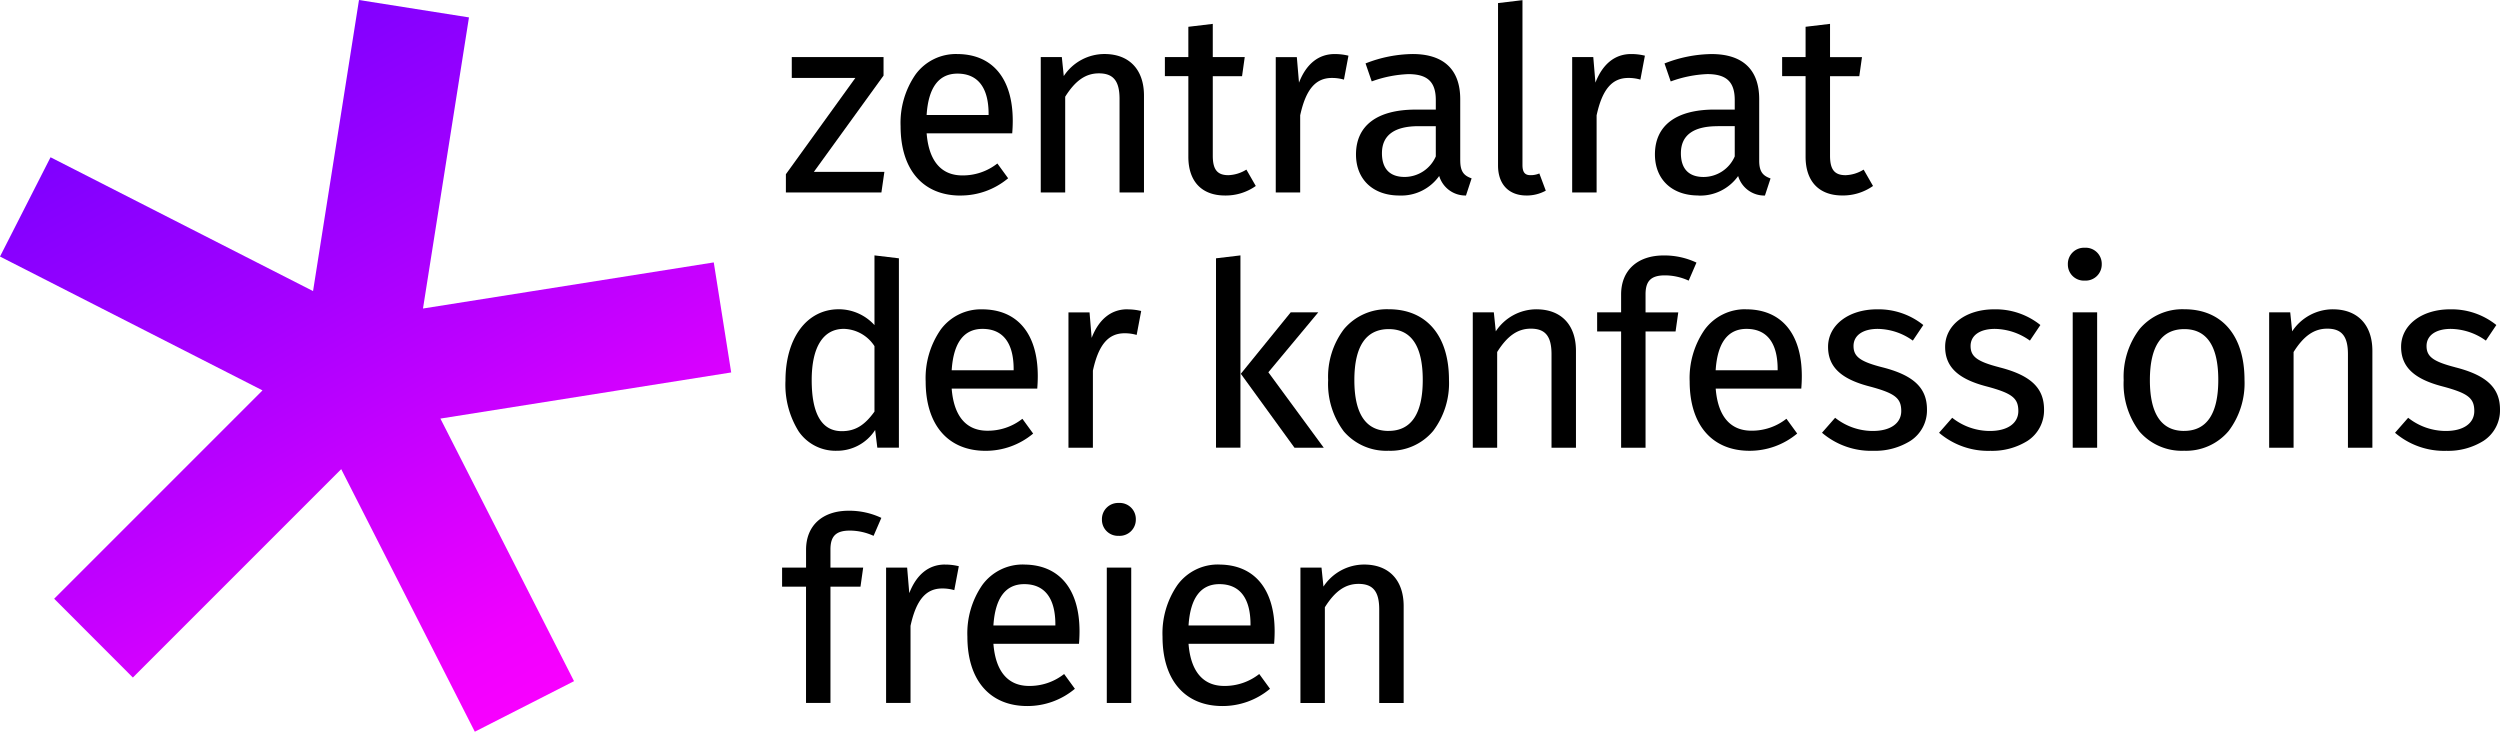 <svg xmlns="http://www.w3.org/2000/svg" xmlns:xlink="http://www.w3.org/1999/xlink" width="328" height="96" viewBox="0 0 328 96"><defs><clipPath id="a"><path d="M56.591-61.528,22.15-79.084,15.519-66.059,49.959-48.5,22.625-21.165l10.326,10.34,27.336-27.34L77.816-3.718,90.832-10.35,73.3-44.8l38.151-6.052-2.286-14.438-38.15,6.05,6.033-38.194-14.43-2.282Z" transform="translate(-15.519 99.718)" fill="none"/></clipPath><linearGradient id="b" x1="0.468" y1="0.25" x2="0.927" y2="0.25" gradientUnits="objectBoundingBox"><stop offset="0" stop-color="#fa00ff"/><stop offset="0.1" stop-color="#fa00ff"/><stop offset="0.2" stop-color="#f000ff"/><stop offset="0.3" stop-color="#d0f"/><stop offset="0.4" stop-color="#c900ff"/><stop offset="0.5" stop-color="#b600ff"/><stop offset="0.6" stop-color="#a400ff"/><stop offset="0.7" stop-color="#9400ff"/><stop offset="0.8" stop-color="#8500ff"/><stop offset="0.9" stop-color="#7500ff"/><stop offset="1" stop-color="#7300ff"/></linearGradient></defs><g transform="translate(-15.519 99.718)"><path d="M117-78.159l.01-.073h-9.248l9.126-12.612.012-.017v-2.426H104.86v2.737H113.2L104.1-77.938l-.013.016v2.393h12.533Z" transform="translate(14.54 1.059)"/><path d="M124.475-91.061c2.672,0,4.086,1.828,4.086,5.289v.136h-8.131c.231-3.6,1.592-5.425,4.046-5.425m.4,15.993a9.693,9.693,0,0,0,6.2-2.223l.049-.038-1.412-1.94-.051.036a7.316,7.316,0,0,1-4.548,1.528c-2.779,0-4.4-1.91-4.681-5.526h11.231l0-.059c.026-.3.066-.9.066-1.577,0-5.569-2.669-8.764-7.323-8.764a6.566,6.566,0,0,0-5.421,2.669,11.145,11.145,0,0,0-1.971,6.8c0,5.7,2.938,9.1,7.86,9.1" transform="translate(16.662 1.002)"/><path d="M141.172-93.633a6.4,6.4,0,0,0-5.341,2.893l-.249-2.433-.006-.058h-2.765v17.76h3.206V-88.03c1.329-2.121,2.693-3.066,4.419-3.066,1.9,0,2.712,1,2.712,3.349v12.275h3.206V-88.182c0-3.412-1.937-5.45-5.183-5.45" transform="translate(19.255 1.002)"/><path d="M149.878-79.593c0,3.231,1.755,5.082,4.816,5.082a6.814,6.814,0,0,0,3.983-1.216l.049-.034-1.2-2.092-.031-.055-.055.03a4.749,4.749,0,0,1-2.312.7c-1.451,0-2.044-.738-2.044-2.546V-90.167h3.84l.342-2.431.01-.073h-4.193v-4.358l-3.206.383v3.975H146.8v2.5h3.078Z" transform="translate(21.552 0.443)"/><path d="M162.5-85.592c.738-3.39,2.019-4.9,4.153-4.9a5.557,5.557,0,0,1,1.523.2l.065.017.593-3.139-.059-.014a7.52,7.52,0,0,0-1.755-.2c-2.115,0-3.728,1.3-4.676,3.752l-.283-3.351h-2.766v17.759H162.5Z" transform="translate(23.603 1.002)"/><path d="M178.81-80.2a4.481,4.481,0,0,1-4.086,2.695c-1.948,0-2.979-1.076-2.979-3.113,0-2.355,1.622-3.549,4.82-3.549h2.244Zm3.205.552v-8.064c0-3.872-2.162-5.919-6.252-5.919a17.319,17.319,0,0,0-6.112,1.209l-.059.022.79,2.3.021.059.061-.02a15.768,15.768,0,0,1,4.731-.934c2.534,0,3.616,1.021,3.616,3.415v1.24h-2.646c-5.046,0-7.826,2.091-7.826,5.886,0,3.271,2.231,5.385,5.685,5.385a6.09,6.09,0,0,0,5.232-2.565,3.588,3.588,0,0,0,3.46,2.565l.054,0,.719-2.191.019-.058-.058-.022c-.906-.337-1.431-.823-1.431-2.315" transform="translate(25.086 1.002)"/><path d="M188.088-74.07a5.213,5.213,0,0,0,2.473-.61l.048-.028-.821-2.193-.023-.062-.062.024a2.919,2.919,0,0,1-1.112.2c-.729,0-1.04-.4-1.04-1.34V-99.7l-3.206.383v21.3c0,2.471,1.4,3.946,3.744,3.946" transform="translate(27.716 0.003)"/><path d="M200.061-90.494a5.556,5.556,0,0,1,1.523.2l.065.017.593-3.139-.059-.014a7.52,7.52,0,0,0-1.755-.2c-2.115,0-3.728,1.3-4.677,3.752l-.282-3.351H192.7v17.759h3.206V-85.592c.738-3.39,2.019-4.9,4.153-4.9" transform="translate(29.088 1.002)"/><path d="M210.256-84.169H212.5V-80.2a4.48,4.48,0,0,1-4.084,2.7c-1.95,0-2.98-1.077-2.98-3.114,0-2.354,1.622-3.549,4.82-3.549m-2.542,9.1a6.092,6.092,0,0,0,5.232-2.563,3.588,3.588,0,0,0,3.459,2.563l.054.006.719-2.192.019-.058-.058-.022c-.906-.337-1.43-.823-1.43-2.315v-8.064c0-3.872-2.162-5.919-6.253-5.919a17.308,17.308,0,0,0-6.111,1.209l-.059.022.791,2.3.02.061.061-.021A15.768,15.768,0,0,1,208.885-91c2.533,0,3.615,1.021,3.615,3.416v1.24h-2.645c-5.046,0-7.826,2.089-7.826,5.885,0,3.271,2.231,5.385,5.685,5.385" transform="translate(30.617 1.002)"/><path d="M228.24-75.726l.049-.034-1.2-2.092-.03-.054-.056.029a4.742,4.742,0,0,1-2.312.7c-1.451,0-2.043-.738-2.043-2.546V-90.168h3.84l.352-2.5h-4.192V-97.03l-3.207.383v3.975h-3.077v2.5h3.077v10.575c0,3.231,1.755,5.082,4.816,5.082a6.82,6.82,0,0,0,3.984-1.216" transform="translate(32.971 0.443)"/><path d="M111.7-61.336a4.941,4.941,0,0,1,4.018,2.266v8.589c-1.307,1.823-2.549,2.566-4.286,2.566-2.622,0-3.95-2.252-3.95-6.693,0-4.338,1.5-6.728,4.218-6.728m-.936,15.993a5.933,5.933,0,0,0,5.042-2.728l.286,2.326h2.831V-70.592l-3.134-.375-.071-.008v9.147a6.329,6.329,0,0,0-4.688-2.08c-4.18,0-6.989,3.764-6.989,9.366a11.556,11.556,0,0,0,1.734,6.662,5.863,5.863,0,0,0,4.988,2.537" transform="translate(14.532 4.765)"/><path d="M131.384-57.047v.136h-8.13c.231-3.6,1.591-5.425,4.046-5.425,2.672,0,4.084,1.828,4.084,5.289m-9.572-5.192a11.149,11.149,0,0,0-1.971,6.8c0,5.7,2.938,9.1,7.86,9.1a9.692,9.692,0,0,0,6.195-2.223l.049-.038-1.412-1.94-.051.036a7.308,7.308,0,0,1-4.547,1.528c-2.779,0-4.4-1.911-4.681-5.526h11.231l0-.059c.026-.3.066-.9.066-1.577,0-5.569-2.669-8.764-7.323-8.764a6.568,6.568,0,0,0-5.421,2.668" transform="translate(17.125 5.768)"/><path d="M143.654-64.906c-2.116,0-3.729,1.3-4.677,3.752L138.7-64.5h-2.766v17.76h3.206l0-10.121c.738-3.39,2.019-4.9,4.153-4.9a5.551,5.551,0,0,1,1.523.2l.066.017.593-3.138-.059-.015a7.527,7.527,0,0,0-1.755-.2" transform="translate(19.767 5.768)"/><path d="M158.97-56.7l6.546-7.861H161.9l-6.51,8.019-.031.04,7.022,9.675.02.027h3.839Z" transform="translate(22.957 5.825)"/><path d="M152.56-45.746h3.206V-70.975l-3.206.383Z" transform="translate(22.499 4.765)"/><path d="M173.126-48.948c-2.977,0-4.486-2.241-4.486-6.659,0-4.443,1.521-6.7,4.519-6.7,2.955,0,4.454,2.241,4.454,6.661,0,4.442-1.509,6.694-4.486,6.694m.033-15.959a7.345,7.345,0,0,0-5.878,2.6,10.357,10.357,0,0,0-2.081,6.7,10.372,10.372,0,0,0,2.064,6.736,7.349,7.349,0,0,0,5.863,2.528,7.3,7.3,0,0,0,5.851-2.6,10.388,10.388,0,0,0,2.075-6.7c0-5.8-2.95-9.265-7.894-9.265" transform="translate(24.571 5.768)"/><path d="M189.858-64.906a6.394,6.394,0,0,0-5.339,2.893l-.25-2.433-.007-.058H181.5v17.76H184.7V-59.3c1.33-2.121,2.693-3.066,4.42-3.066,1.9,0,2.711,1,2.711,3.349v12.275h3.207v-12.71c0-3.414-1.938-5.452-5.184-5.452" transform="translate(27.247 5.768)"/><path d="M208.544-70.034l-.059-.026a9.833,9.833,0,0,0-4.24-.908c-3.445,0-5.584,1.961-5.584,5.117v2.344h-3.145V-61h3.145v15.257h3.206V-61h3.94l.353-2.5h-4.293v-2.378c0-1.76.738-2.478,2.546-2.478a7.529,7.529,0,0,1,3.051.664l.061.026.995-2.3Z" transform="translate(29.548 4.766)"/><path d="M217.486-56.911h-8.133c.233-3.6,1.593-5.425,4.047-5.425,2.673,0,4.086,1.83,4.086,5.289Zm-4.152-8a6.568,6.568,0,0,0-5.42,2.668,11.148,11.148,0,0,0-1.971,6.8c0,5.7,2.937,9.1,7.86,9.1a9.7,9.7,0,0,0,6.2-2.223l.048-.038-1.374-1.889-.037-.05-.051.035a7.311,7.311,0,0,1-4.548,1.528c-2.778,0-4.4-1.91-4.682-5.526h11.232l0-.058c.026-.3.066-.892.066-1.578,0-5.569-2.668-8.763-7.323-8.763" transform="translate(31.26 5.768)"/><path d="M228.725-57.31c-2.86-.741-3.731-1.391-3.731-2.781s1.218-2.244,3.179-2.244a8.051,8.051,0,0,1,4.549,1.5l.055.034,1.372-2.043-.048-.037a9.373,9.373,0,0,0-6.027-2.021c-3.721,0-6.421,2.067-6.421,4.916,0,2.606,1.655,4.2,5.367,5.18,3.4.9,4.235,1.538,4.235,3.25,0,1.612-1.424,2.612-3.716,2.612a7.948,7.948,0,0,1-4.912-1.693l-.048-.036L220.9-48.759l-.041.049.048.042a9.891,9.891,0,0,0,6.7,2.326,8.729,8.729,0,0,0,4.858-1.308,4.773,4.773,0,0,0,2.165-4.11c0-2.846-1.766-4.506-5.9-5.549" transform="translate(33.708 5.768)"/><path d="M241.92-57.31c-2.861-.741-3.734-1.391-3.734-2.781s1.219-2.244,3.182-2.244a8.059,8.059,0,0,1,4.549,1.5l.055.034,1.372-2.043-.048-.037a9.374,9.374,0,0,0-6.028-2.021c-3.721,0-6.421,2.067-6.421,4.916,0,2.606,1.655,4.2,5.368,5.18,3.4.9,4.235,1.54,4.235,3.25,0,1.612-1.425,2.612-3.717,2.612a7.947,7.947,0,0,1-4.911-1.693l-.048-.036-1.681,1.918-.041.049.048.042a9.89,9.89,0,0,0,6.7,2.326,8.732,8.732,0,0,0,4.858-1.308,4.774,4.774,0,0,0,2.165-4.11c0-2.846-1.766-4.506-5.9-5.549" transform="translate(35.874 5.768)"/><path d="M250.786-71.83a2.118,2.118,0,0,0-2.206,2.173,2.1,2.1,0,0,0,2.206,2.138,2.118,2.118,0,0,0,2.24-2.138,2.112,2.112,0,0,0-2.24-2.173" transform="translate(38.242 4.616)"/><path d="M249.127-46.8h3.205V-64.562h-3.205Z" transform="translate(38.332 5.825)" fill-rule="evenodd"/><path d="M262.793-48.948c-2.977,0-4.486-2.241-4.486-6.659,0-4.443,1.521-6.7,4.519-6.7,2.955,0,4.454,2.241,4.454,6.661,0,4.442-1.509,6.694-4.486,6.694m.033-15.959a7.344,7.344,0,0,0-5.878,2.6,10.357,10.357,0,0,0-2.081,6.7,10.372,10.372,0,0,0,2.064,6.736,7.349,7.349,0,0,0,5.863,2.528,7.3,7.3,0,0,0,5.851-2.6,10.388,10.388,0,0,0,2.075-6.7c0-5.8-2.95-9.265-7.894-9.265" transform="translate(39.277 5.768)"/><path d="M279.618-64.906a6.405,6.405,0,0,0-5.341,2.893l-.249-2.433-.007-.058h-2.764v17.76h3.205V-59.3c1.33-2.121,2.693-3.066,4.42-3.066,1.9,0,2.712,1,2.712,3.349v12.275H284.8v-12.71c0-3.414-1.938-5.452-5.183-5.452" transform="translate(41.975 5.768)"/><path d="M293.306-57.31c-2.862-.741-3.734-1.391-3.734-2.781s1.219-2.244,3.182-2.244a8.059,8.059,0,0,1,4.549,1.5l.055.034,1.372-2.043-.048-.037a9.374,9.374,0,0,0-6.028-2.021c-3.721,0-6.421,2.067-6.421,4.916,0,2.606,1.655,4.2,5.368,5.18,3.4.9,4.235,1.54,4.235,3.25,0,1.612-1.426,2.612-3.717,2.612a7.947,7.947,0,0,1-4.911-1.693l-.048-.036-1.681,1.918-.041.049.048.042a9.89,9.89,0,0,0,6.7,2.326,8.732,8.732,0,0,0,4.858-1.308,4.774,4.774,0,0,0,2.165-4.11c0-2.846-1.766-4.506-5.9-5.549" transform="translate(44.31 5.768)"/><path d="M112.389-42.242c-3.445,0-5.584,1.96-5.584,5.116v2.346H103.66v2.5H106.8v15.257h3.206V-32.277h3.94l.342-2.431.01-.072h-4.293V-37.16c0-1.76.737-2.477,2.545-2.477a7.534,7.534,0,0,1,3.054.663l.059.026,1.021-2.36-.061-.026a9.82,9.82,0,0,0-4.24-.908" transform="translate(14.469 9.533)"/><path d="M123.1-36.181c-2.116,0-3.729,1.3-4.677,3.752l-.282-3.351H115.38v17.76h3.206l0-10.121c.74-3.39,2.019-4.9,4.153-4.9a5.551,5.551,0,0,1,1.523.2l.066.017.593-3.138-.059-.015a7.527,7.527,0,0,0-1.755-.2" transform="translate(16.394 10.531)"/><path d="M136.086-28.185h-8.13c.231-3.6,1.591-5.425,4.046-5.425,2.672,0,4.084,1.83,4.084,5.289Zm-4.151-8a6.568,6.568,0,0,0-5.421,2.668,11.148,11.148,0,0,0-1.971,6.8c0,5.7,2.938,9.1,7.86,9.1A9.685,9.685,0,0,0,138.6-19.84l.049-.038-1.412-1.939-.051.035a7.308,7.308,0,0,1-4.547,1.528c-2.779,0-4.4-1.91-4.681-5.526h11.231l0-.059c.026-.3.066-.9.066-1.577,0-5.569-2.669-8.763-7.323-8.763" transform="translate(17.897 10.531)"/><path d="M141.911-43.1a2.118,2.118,0,0,0-2.206,2.173,2.1,2.1,0,0,0,2.206,2.138,2.119,2.119,0,0,0,2.24-2.138,2.112,2.112,0,0,0-2.24-2.173" transform="translate(20.388 9.371)"/><path d="M140.252-18.076h3.206v-17.76h-3.206Z" transform="translate(20.478 10.587)" fill-rule="evenodd"/><path d="M158.078-28.185h-8.13c.231-3.6,1.591-5.425,4.046-5.425,2.672,0,4.084,1.83,4.084,5.289Zm-4.151-8a6.568,6.568,0,0,0-5.421,2.668,11.148,11.148,0,0,0-1.971,6.8c0,5.7,2.938,9.1,7.86,9.1a9.686,9.686,0,0,0,6.195-2.223l.049-.038-1.412-1.939-.051.035a7.308,7.308,0,0,1-4.547,1.528c-2.779,0-4.4-1.91-4.681-5.526h11.231l0-.059c.026-.3.066-.9.066-1.577,0-5.569-2.669-8.763-7.323-8.763" transform="translate(21.507 10.531)"/><path d="M170.438-36.181a6.405,6.405,0,0,0-5.341,2.893l-.249-2.433-.007-.058h-2.764v17.76h3.205V-30.577c1.33-2.121,2.693-3.066,4.42-3.066,1.9,0,2.712,1,2.712,3.349v12.275h3.206V-30.73c0-3.412-1.938-5.45-5.183-5.45" transform="translate(24.059 10.531)"/><g transform="translate(15.519 -99.718)" clip-path="url(#a)"><g transform="matrix(-0.5, -0.866, 0.866, -0.5, 68.477, 266.239)"><path d="M285.646,64.978,112.545,364.8.1,299.874,173.2.055Z" transform="translate(0 0)" fill="url(#b)"/></g></g></g></svg>